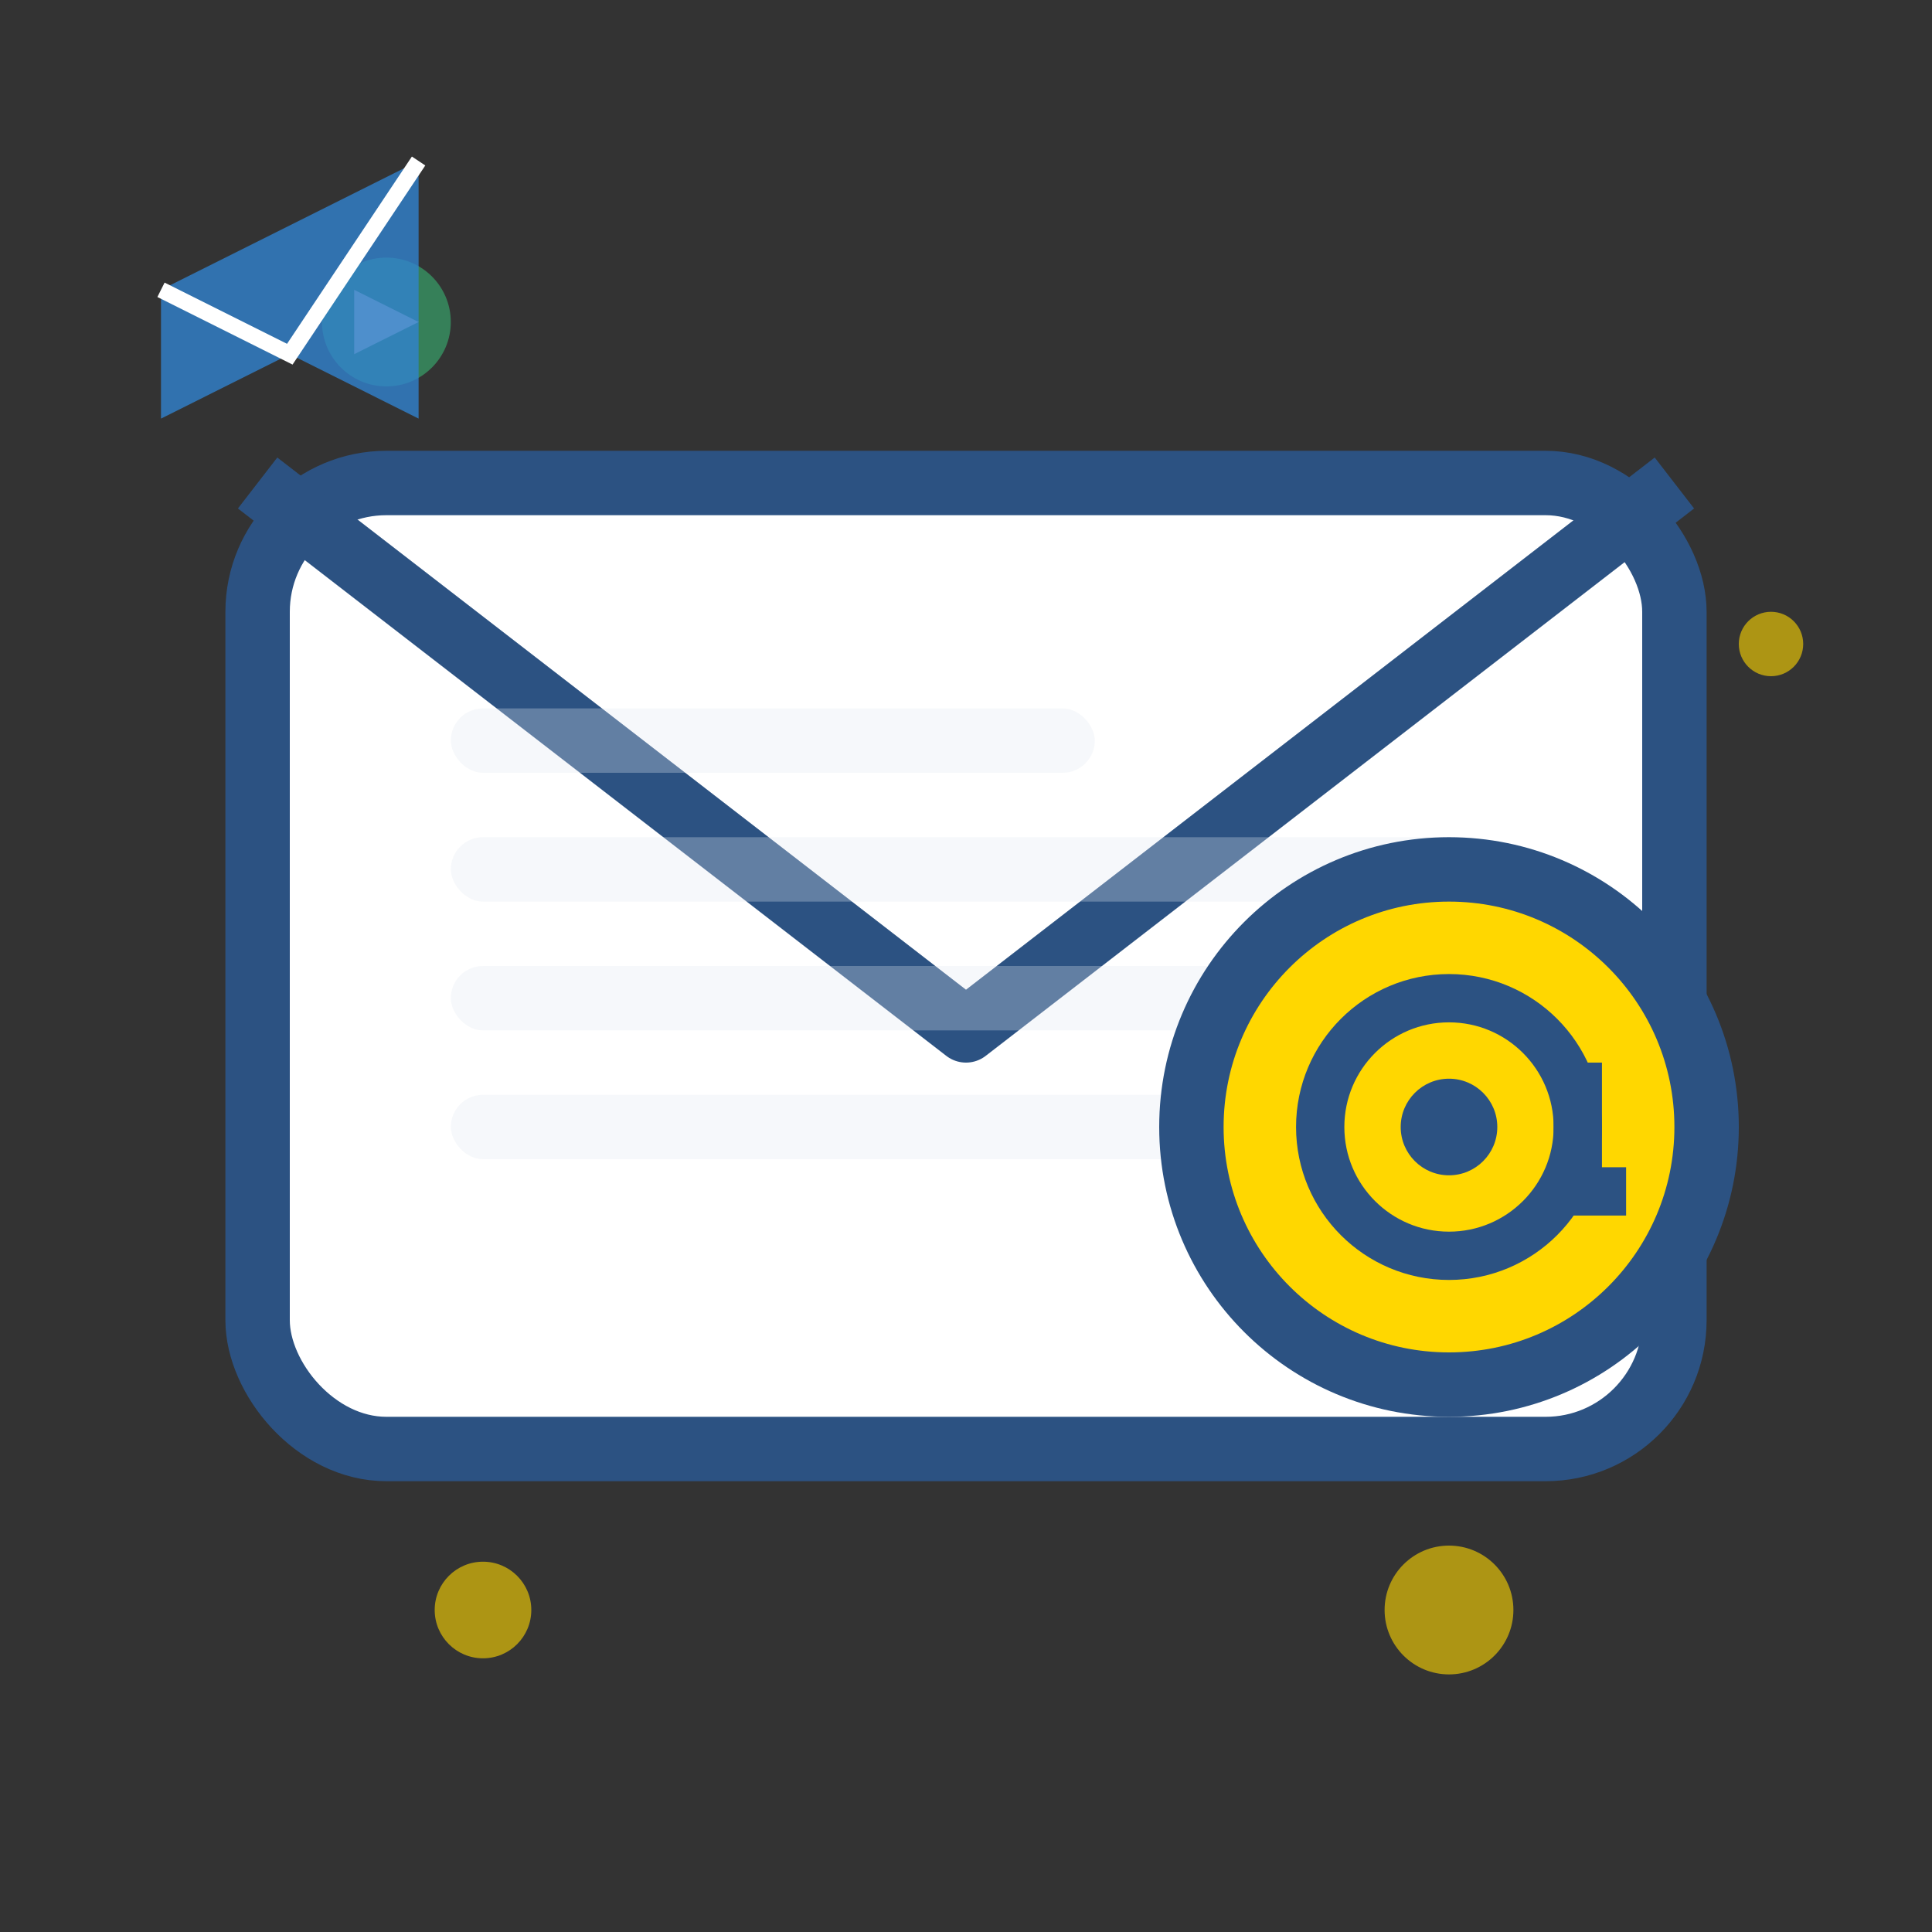<svg width="60" height="60" viewBox="0 0 60 60" fill="none" xmlns="http://www.w3.org/2000/svg">
  <rect x="0" y="0" width="60" height="60" fill="#333333" stroke="none"/>
  <!-- Email envelope -->
  <rect x="8" y="15" width="44" height="30" rx="4" fill="white" stroke="#2C5282" stroke-width="2"/>
  
  <!-- Envelope flap -->
  <path d="M8 15 L30 32 L52 15" stroke="#2C5282" stroke-width="2" fill="none" stroke-linejoin="round"/>
  
  <!-- Email content lines -->
  <g opacity="0.3">
    <rect x="14" y="22" width="20" height="2" rx="1" fill="#E2E8F0"/>
    <rect x="14" y="26" width="32" height="2" rx="1" fill="#E2E8F0"/>
    <rect x="14" y="30" width="28" height="2" rx="1" fill="#E2E8F0"/>
    <rect x="14" y="34" width="24" height="2" rx="1" fill="#E2E8F0"/>
  </g>
  
  <!-- @ symbol -->
  <circle cx="45" cy="35" r="8" fill="#FFD700" stroke="#2C5282" stroke-width="2"/>
  <circle cx="45" cy="35" r="4" fill="none" stroke="#2C5282" stroke-width="1.5"/>
  <circle cx="45" cy="35" r="1.5" fill="#2C5282"/>
  <path d="M49 33 L49 37 L50.5 37" stroke="#2C5282" stroke-width="1.5" fill="none"/>
  
  <!-- Email sending animation elements -->
  <g fill="#38A169" opacity="0.7">
    <circle cx="12" cy="10" r="2"/>
    <path d="M11 9 L11 11 L13 10 Z" fill="white"/>
  </g>
  
  <!-- Decorative elements -->
  <g fill="#FFD700" opacity="0.6">
    <circle cx="15" cy="50" r="1.5"/>
    <circle cx="45" cy="50" r="2"/>
    <circle cx="55" cy="20" r="1"/>
  </g>
  
  <!-- Paper airplane (sending) -->
  <g transform="translate(5, 5)">
    <path d="M0 4 L8 0 L8 8 L4 6 L0 8 Z" fill="#3182CE" opacity="0.8"/>
    <path d="M0 4 L4 6 L8 0" stroke="white" stroke-width="0.5"/>
  </g>
</svg>
